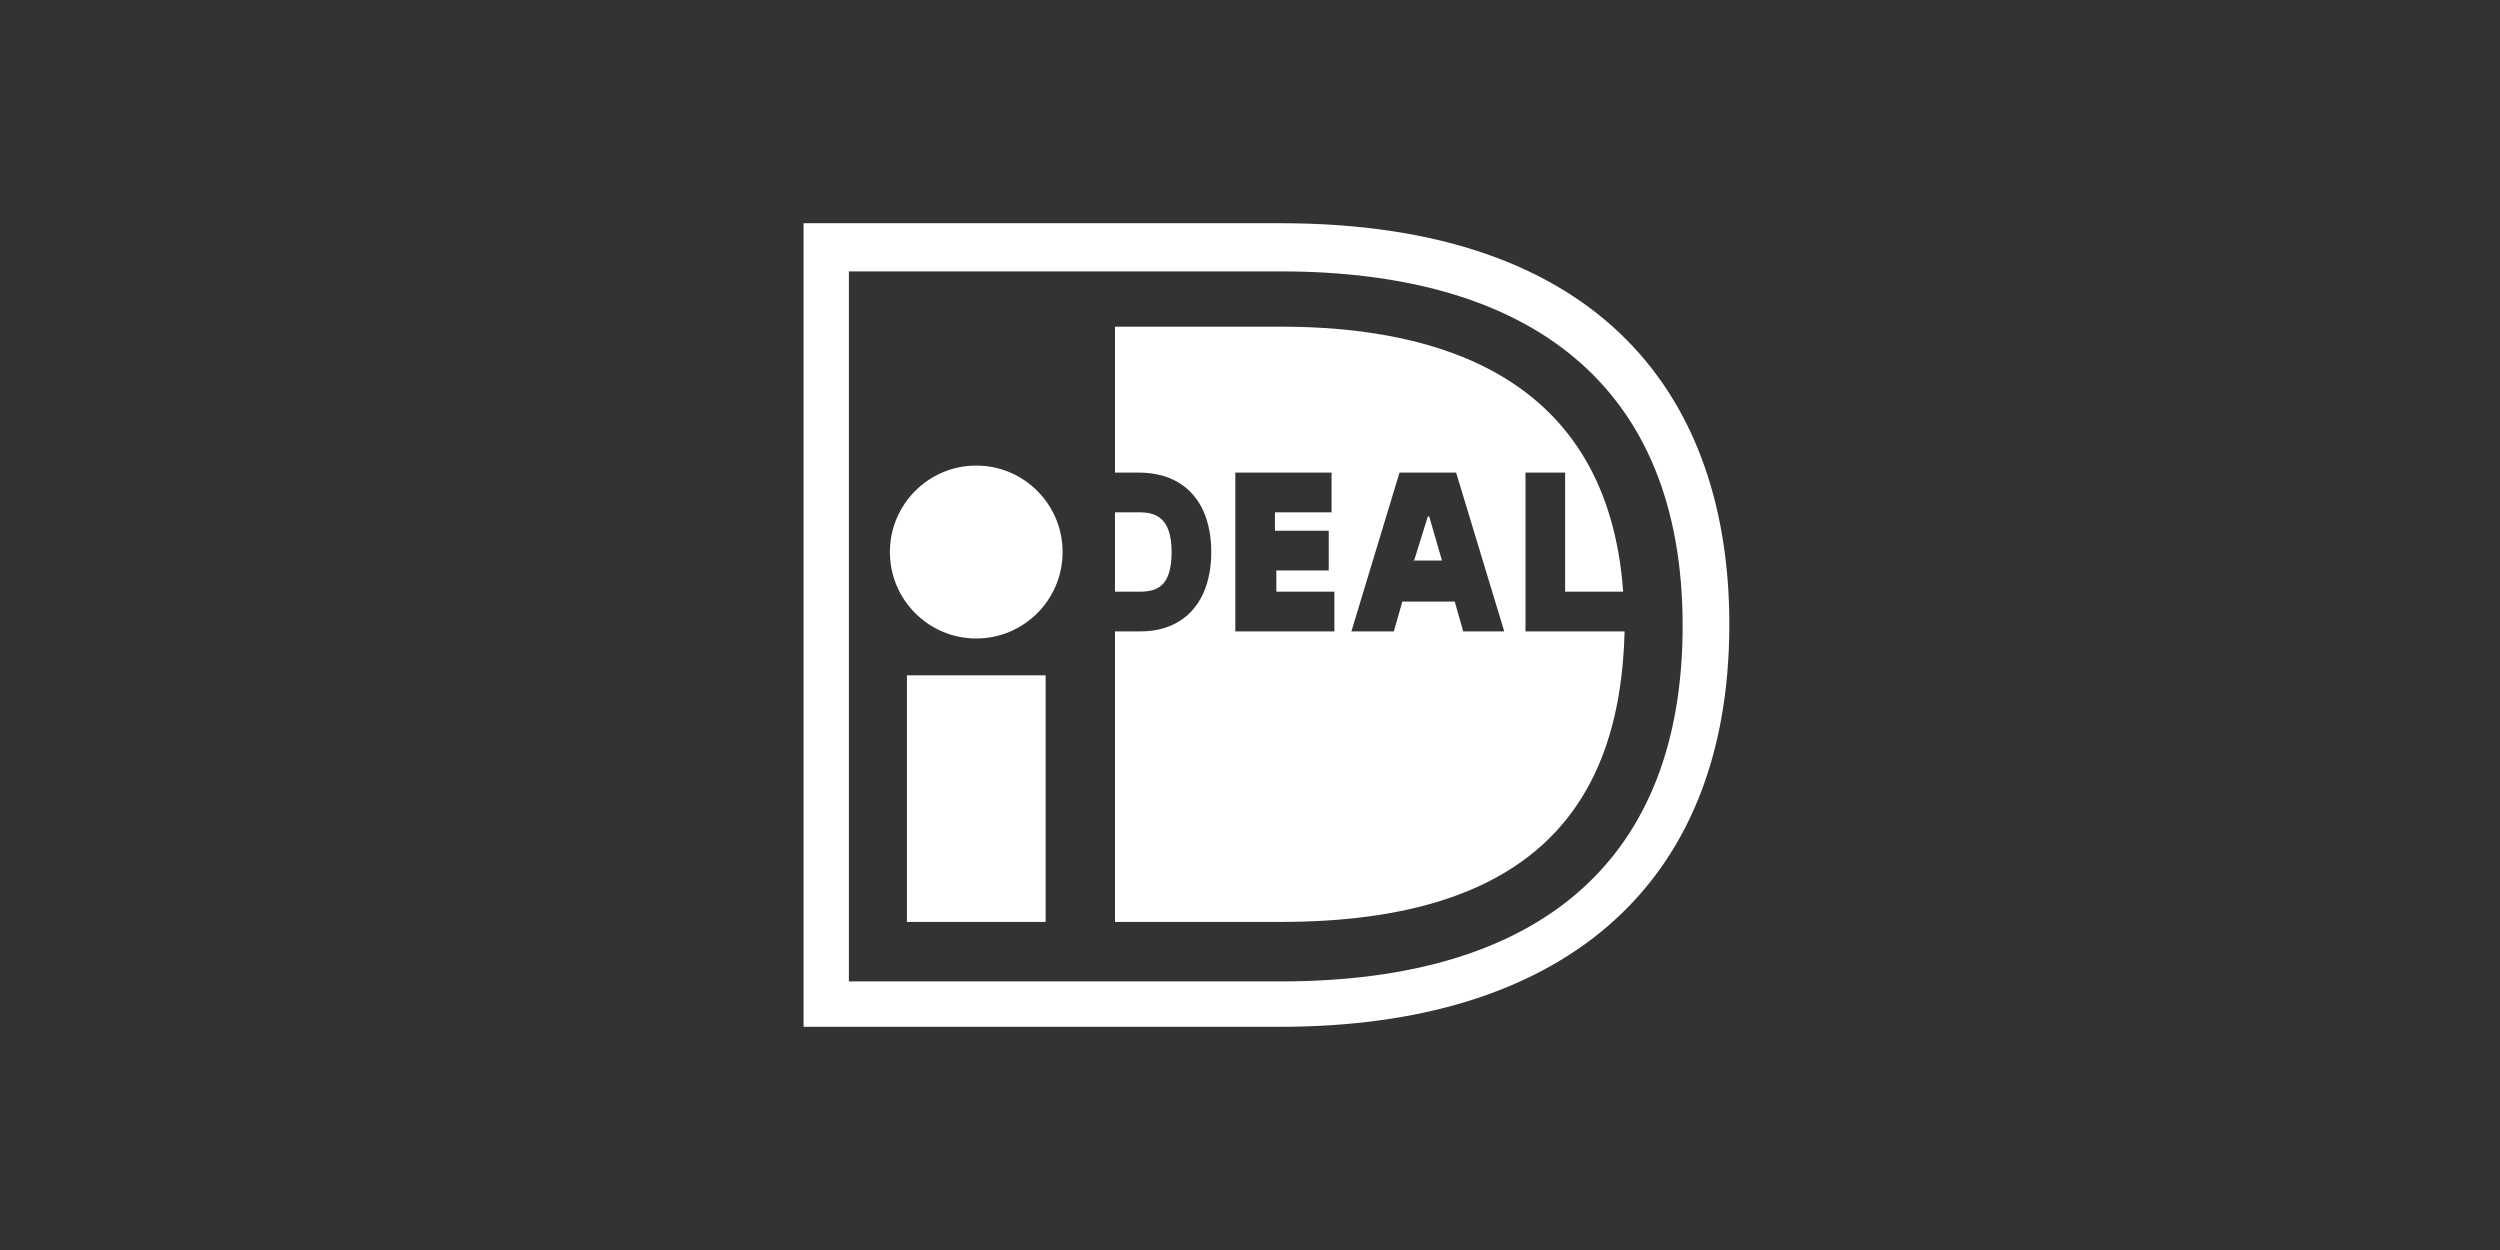<svg width="56" height="28" viewBox="0 0 56 28" fill="none" xmlns="http://www.w3.org/2000/svg">
<rect x="0" y="0" width="56" height="28" fill="#333333" stroke="none"/>
<path fill-rule="evenodd" clip-rule="evenodd" d="M18 5H28.686C35.947 5 38.737 8.968 38.737 13.984C38.737 19.984 34.837 23 28.686 23H18V5ZM19.015 6.079V21.984H28.686C34.52 21.984 37.691 19.254 37.691 14.016C37.691 8.619 34.266 6.079 28.686 6.079H19.015ZM21.868 14.302C22.936 14.302 23.802 13.435 23.802 12.365C23.802 11.296 22.936 10.429 21.868 10.429C20.8 10.429 19.934 11.296 19.934 12.365C19.934 13.435 20.8 14.302 21.868 14.302ZM20.315 15.127H23.422V20.651H20.315V15.127Z" fill="white"/>
<path fill-rule="evenodd" clip-rule="evenodd" d="M34.171 10.587H35.059V13.254H36.359C36.01 8.397 32.173 7.317 28.686 7.317H24.976V10.587H25.515C26.529 10.587 27.132 11.254 27.132 12.365C27.132 13.476 26.529 14.143 25.547 14.143H24.976V20.651H28.686C34.361 20.651 36.296 18.016 36.391 14.143H34.171V10.587ZM29.89 13.254V14.143H27.671V10.587H29.827V11.476H28.559V11.889H29.764V12.778H28.59V13.254H29.89ZM30.271 14.143L31.349 10.587H32.617L33.695 14.143H32.776L32.586 13.476H31.412L31.222 14.143H30.271ZM31.676 12.556H31.666V12.587L31.676 12.556ZM31.676 12.556H32.3L32.015 11.571H31.983L31.676 12.556ZM24.976 13.254V11.476H25.515C25.863 11.476 26.244 11.571 26.244 12.365C26.244 13.159 25.895 13.254 25.515 13.254H24.976Z" fill="white"/>
</svg>

